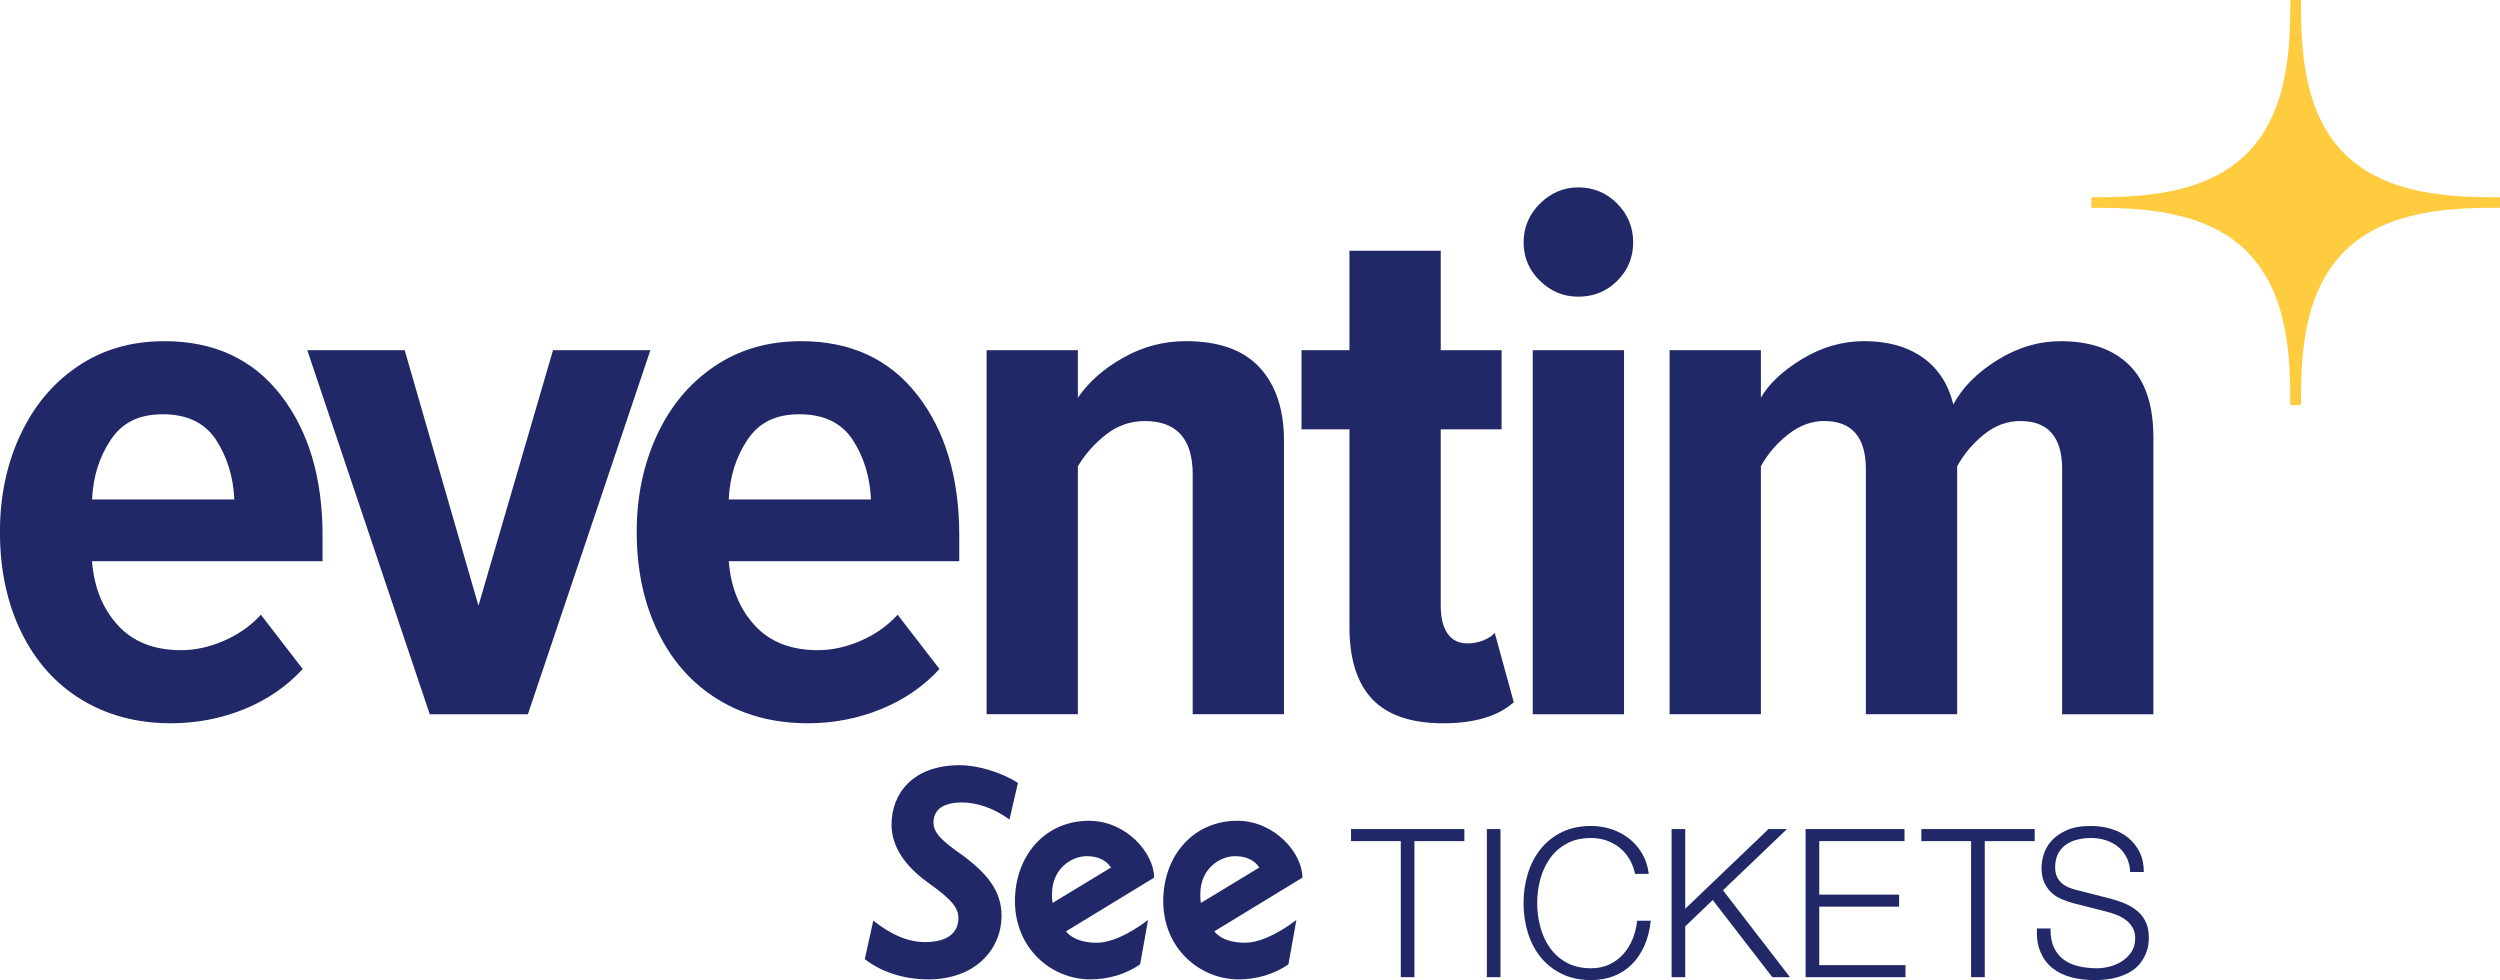 <?xml version="1.0" encoding="UTF-8"?> <svg xmlns="http://www.w3.org/2000/svg" width="477" height="187" viewBox="0 0 477 187" fill="none"><g clip-path="url(#clip0_1_3)"><g clip-path="url(#clip1_1_3)"><path d="M3.845 83.069C6.409 77.51 10.062 73.126 14.804 69.913C19.545 66.7 25.058 65.096 31.352 65.096C40.835 65.096 48.234 68.526 53.561 75.375C58.882 82.229 61.545 91.169 61.545 102.196V107.083H17.56C17.943 112.068 19.595 116.142 22.493 119.307C25.397 122.471 29.411 124.053 34.541 124.053C37.248 124.053 39.982 123.457 42.738 122.254C45.495 121.057 47.841 119.404 49.776 117.291L57.761 127.646C54.666 131.005 50.914 133.568 46.512 135.34C42.109 137.111 37.488 138 32.648 138C26.163 138 20.459 136.488 15.52 133.47C10.588 130.452 6.759 126.161 4.052 120.602C1.34 115.042 -0.011 108.665 -0.011 101.475C-0.011 94.767 1.269 88.628 3.834 83.069H3.845ZM21.12 83.93C18.944 87.192 17.757 90.974 17.566 95.293H44.707C44.51 90.98 43.351 87.192 41.223 83.93C39.096 80.674 35.705 79.043 31.062 79.043C26.419 79.043 23.297 80.674 21.12 83.93Z" fill="#202867"></path><path d="M58.636 66.819H77.213L91.29 115.568L105.514 66.819H124.091L100.723 136.277H81.998L58.63 66.819H58.636Z" fill="#202867"></path><path d="M125.327 83.069C127.892 77.51 131.545 73.126 136.286 69.913C141.028 66.7 146.54 65.096 152.835 65.096C162.318 65.096 169.717 68.526 175.043 75.375C180.365 82.229 183.028 91.169 183.028 102.196V107.083H139.054C139.436 112.068 141.088 116.142 143.986 119.307C146.89 122.471 150.904 124.053 156.034 124.053C158.741 124.053 161.476 123.457 164.232 122.254C166.988 121.057 169.334 119.404 171.27 117.291L179.254 127.646C176.159 131.005 172.408 133.568 168.005 135.34C163.603 137.111 158.982 138 154.142 138C147.656 138 141.952 136.488 137.014 133.47C132.081 130.452 128.253 126.161 125.546 120.602C122.833 115.042 121.483 108.665 121.483 101.475C121.483 94.767 122.762 88.628 125.327 83.069ZM142.597 83.93C140.421 87.192 139.234 90.974 139.043 95.293H166.184C165.987 90.98 164.828 87.192 162.701 83.93C160.573 80.674 157.183 79.043 152.54 79.043C147.897 79.043 144.774 80.674 142.597 83.93Z" fill="#202867"></path><path d="M227.571 90.546C227.571 83.741 224.525 80.338 218.427 80.338C215.72 80.338 213.275 81.178 211.099 82.852C208.922 84.532 207.107 86.569 205.657 88.964V136.272H188.24V66.819H205.657V75.879C207.692 72.909 210.568 70.368 214.293 68.255C218.017 66.147 222.009 65.091 226.264 65.091C232.553 65.091 237.245 66.77 240.34 70.124C243.436 73.484 244.983 78.133 244.983 84.071V136.272H227.565V90.541L227.571 90.546Z" fill="#202867"></path><path d="M261.827 133.4C258.923 130.333 257.474 125.733 257.474 119.594V81.92H248.33V66.819H257.474V47.839H274.892V66.819H286.502V81.92H274.892V115.568C274.892 117.871 275.329 119.643 276.199 120.889C277.068 122.135 278.326 122.758 279.972 122.758C281.039 122.758 282.05 122.569 283.018 122.184C283.986 121.799 284.708 121.322 285.195 120.748L288.826 133.98C285.824 136.662 281.328 138.005 275.329 138.005C269.33 138.005 264.736 136.472 261.832 133.405L261.827 133.4Z" fill="#202867"></path><path d="M293.83 53.587C291.746 51.572 290.707 49.128 290.707 46.251C290.707 43.374 291.746 40.909 293.83 38.844C295.908 36.785 298.353 35.75 301.158 35.75C303.964 35.75 306.528 36.78 308.563 38.844C310.597 40.909 311.609 43.374 311.609 46.251C311.609 49.128 310.592 51.572 308.563 53.587C306.528 55.603 304.062 56.605 301.158 56.605C298.254 56.605 295.908 55.598 293.83 53.587ZM292.446 66.819H309.864V136.277H292.446V66.819Z" fill="#202867"></path><path d="M393.46 89.538C393.46 83.405 390.796 80.332 385.475 80.332C382.96 80.332 380.635 81.194 378.508 82.922C376.381 84.645 374.685 86.661 373.428 88.964V136.272H356.01V89.538C356.01 83.405 353.346 80.332 348.025 80.332C345.603 80.332 343.306 81.194 341.129 82.922C338.953 84.645 337.235 86.661 335.978 88.964V136.272H318.56V66.819H335.978V75.879C337.525 73.197 340.161 70.726 343.885 68.472C347.61 66.218 351.553 65.091 355.714 65.091C360.166 65.091 363.863 66.12 366.816 68.185C369.764 70.249 371.727 73.24 372.695 77.174C374.434 73.917 377.239 71.089 381.111 68.689C384.978 66.294 388.997 65.096 393.159 65.096C398.77 65.096 403.123 66.608 406.224 69.626C409.319 72.644 410.867 77.271 410.867 83.502V136.277H393.449V89.544L393.46 89.538Z" fill="#202867"></path><path d="M428.64 47.92C436.734 55.966 436.991 68.558 436.991 77.276H439.02C439.02 68.558 439.277 55.961 447.37 47.914C455.491 39.895 468.201 39.641 477 39.635V37.636C468.201 37.636 455.491 37.381 447.37 29.362C439.277 21.31 439.02 8.713 439.02 0H436.991C436.991 8.718 436.728 21.31 428.64 29.357C420.519 37.376 407.809 37.63 399.01 37.636V39.646C407.809 39.646 420.519 39.906 428.64 47.92Z" fill="#FFCC40"></path></g><g clip-path="url(#clip2_1_3)"><path d="M279.403 158.187V160.483H269.873V186.446H267.27V160.483H257.778V158.187H279.403Z" fill="#202867"></path><path d="M286.293 158.187V186.446H283.69V158.187H286.293Z" fill="#202867"></path><path d="M310.847 163.827C310.323 162.97 309.686 162.251 308.933 161.67C308.18 161.09 307.35 160.648 306.445 160.344C305.539 160.041 304.589 159.889 303.593 159.889C301.781 159.889 300.225 160.245 298.924 160.957C297.622 161.67 296.557 162.614 295.728 163.788C294.898 164.962 294.286 166.288 293.89 167.765C293.495 169.243 293.297 170.76 293.297 172.316C293.297 173.847 293.495 175.358 293.89 176.848C294.286 178.339 294.898 179.672 295.728 180.846C296.557 182.02 297.622 182.963 298.924 183.675C300.225 184.388 301.781 184.744 303.593 184.744C304.869 184.744 306.018 184.507 307.038 184.032C308.059 183.557 308.939 182.911 309.679 182.093C310.419 181.275 311.019 180.318 311.478 179.223C311.938 178.128 312.231 176.947 312.359 175.681H314.962C314.782 177.422 314.387 178.992 313.775 180.39C313.162 181.789 312.371 182.977 311.402 183.953C310.432 184.929 309.29 185.681 307.976 186.208C306.662 186.736 305.201 187 303.593 187C301.45 187 299.568 186.597 297.948 185.793C296.327 184.988 294.981 183.913 293.91 182.567C292.838 181.221 292.034 179.665 291.498 177.897C290.963 176.13 290.694 174.269 290.694 172.316C290.694 170.364 290.963 168.504 291.498 166.736C292.034 164.968 292.838 163.405 293.91 162.046C294.981 160.688 296.327 159.606 297.948 158.801C299.568 157.996 301.45 157.594 303.593 157.594C304.895 157.594 306.164 157.791 307.402 158.187C308.639 158.583 309.762 159.17 310.77 159.949C311.778 160.727 312.62 161.684 313.296 162.818C313.972 163.953 314.4 165.259 314.579 166.736H311.976C311.746 165.654 311.37 164.685 310.847 163.827Z" fill="#202867"></path><path d="M321.545 158.187V173.385L337.43 158.187H340.951L328.741 169.863L341.525 186.446H338.157L326.788 171.723L321.545 176.749V186.446H318.942V158.187H321.545Z" fill="#202867"></path><path d="M363.38 158.187V160.483H347.113V170.694H362.347V172.989H347.113V184.15H363.571V186.446H344.51V158.187H363.38Z" fill="#202867"></path><path d="M388.221 158.187V160.483H378.69V186.446H376.087V160.483H366.595V158.187H388.221Z" fill="#202867"></path><path d="M391.895 180.786C392.354 181.763 392.986 182.541 393.79 183.121C394.594 183.702 395.544 184.118 396.641 184.368C397.738 184.619 398.912 184.744 400.163 184.744C400.877 184.744 401.656 184.639 402.498 184.427C403.34 184.217 404.125 183.88 404.852 183.418C405.579 182.957 406.185 182.363 406.67 181.637C407.154 180.912 407.397 180.034 407.397 179.005C407.397 178.214 407.225 177.528 406.88 176.947C406.536 176.367 406.089 175.879 405.54 175.483C404.992 175.087 404.386 174.764 403.723 174.513C403.059 174.262 402.408 174.058 401.771 173.9L395.685 172.356C394.894 172.145 394.121 171.881 393.369 171.565C392.616 171.248 391.958 170.826 391.398 170.298C390.836 169.771 390.383 169.124 390.039 168.359C389.694 167.594 389.522 166.657 389.522 165.549C389.522 164.863 389.65 164.058 389.905 163.135C390.16 162.211 390.638 161.341 391.34 160.522C392.042 159.705 393.005 159.012 394.23 158.444C395.455 157.877 397.024 157.594 398.938 157.594C400.29 157.594 401.579 157.778 402.804 158.148C404.029 158.517 405.101 159.072 406.019 159.81C406.938 160.549 407.671 161.466 408.22 162.561C408.768 163.656 409.043 164.929 409.043 166.38H406.44C406.389 165.298 406.153 164.355 405.732 163.55C405.311 162.746 404.762 162.073 404.086 161.531C403.41 160.991 402.632 160.582 401.751 160.304C400.871 160.028 399.946 159.889 398.976 159.889C398.083 159.889 397.222 159.988 396.393 160.186C395.563 160.384 394.836 160.701 394.211 161.136C393.585 161.571 393.082 162.145 392.699 162.857C392.316 163.57 392.125 164.454 392.125 165.509C392.125 166.169 392.233 166.743 392.45 167.231C392.667 167.72 392.967 168.135 393.35 168.477C393.732 168.821 394.173 169.098 394.67 169.309C395.168 169.52 395.697 169.691 396.259 169.823L402.919 171.525C403.888 171.789 404.8 172.113 405.655 172.495C406.51 172.877 407.263 173.353 407.914 173.92C408.564 174.487 409.075 175.18 409.445 175.997C409.814 176.815 410 177.805 410 178.966C410 179.282 409.967 179.705 409.904 180.232C409.84 180.76 409.687 181.321 409.445 181.914C409.202 182.508 408.858 183.108 408.411 183.715C407.965 184.322 407.352 184.87 406.574 185.358C405.796 185.846 404.832 186.242 403.684 186.545C402.536 186.848 401.158 187 399.551 187C397.943 187 396.45 186.808 395.072 186.426C393.694 186.044 392.52 185.456 391.551 184.665C390.581 183.873 389.834 182.858 389.312 181.617C388.788 180.378 388.565 178.887 388.642 177.145H391.245C391.219 178.596 391.436 179.811 391.895 180.786Z" fill="#202867"></path><path d="M166.625 175.656C170.106 178.427 173.353 179.75 176.484 179.75C181.123 179.75 182.862 177.703 182.862 175.17C182.862 173.365 181.82 171.792 177.414 168.66C173.817 166.131 170.106 162.393 170.106 157.328C170.106 151.426 174.166 146 183.094 146C186.573 146 190.981 147.325 194.228 149.376L192.605 156.364C189.47 154.074 186.225 153.108 183.558 153.108C180.197 153.108 178.106 154.317 178.106 156.97C178.106 158.896 179.731 160.463 183.558 163.113C188.31 166.613 191.094 169.987 191.094 174.686C191.094 181.319 185.877 186.866 177.179 186.866C172.309 186.866 168.133 185.416 165 183.008L166.625 175.656ZM208.03 186.866C200.609 186.866 193.651 180.959 193.651 171.917C193.651 163.477 199.218 156.606 207.798 156.606C214.872 156.606 220.206 162.756 220.206 167.455L203.389 177.703C204.783 179.389 207.101 179.875 209.307 179.875C211.394 179.875 214.76 178.787 219.048 175.533L217.539 183.973C214.872 185.9 211.394 186.866 208.03 186.866ZM211.972 165.525C211.045 164.08 209.421 163.356 207.334 163.356C204.552 163.356 200.72 165.649 200.72 170.593C200.72 171.072 200.72 171.675 200.836 172.28L211.972 165.525ZM236.328 186.866C228.905 186.866 221.945 180.959 221.945 171.917C221.945 163.477 227.512 156.606 236.095 156.606C243.17 156.606 248.503 162.756 248.503 167.455L231.688 177.703C233.079 179.389 235.401 179.875 237.603 179.875C239.687 179.875 243.052 178.787 247.348 175.533L245.837 183.973C243.17 185.9 239.687 186.866 236.328 186.866ZM240.271 165.525C239.343 164.08 237.718 163.356 235.63 163.356C232.847 163.356 229.018 165.649 229.018 170.593C229.018 171.072 229.018 171.675 229.139 172.28L240.271 165.525Z" fill="#202867"></path></g></g><defs><clipPath id="clip0_1_3"><rect width="477" height="187" fill="white"></rect></clipPath><clipPath id="clip1_1_3"><rect width="477" height="138" fill="white"></rect></clipPath><clipPath id="clip2_1_3"><rect width="245" height="41" fill="white" transform="translate(165 146)"></rect></clipPath></defs></svg> 
